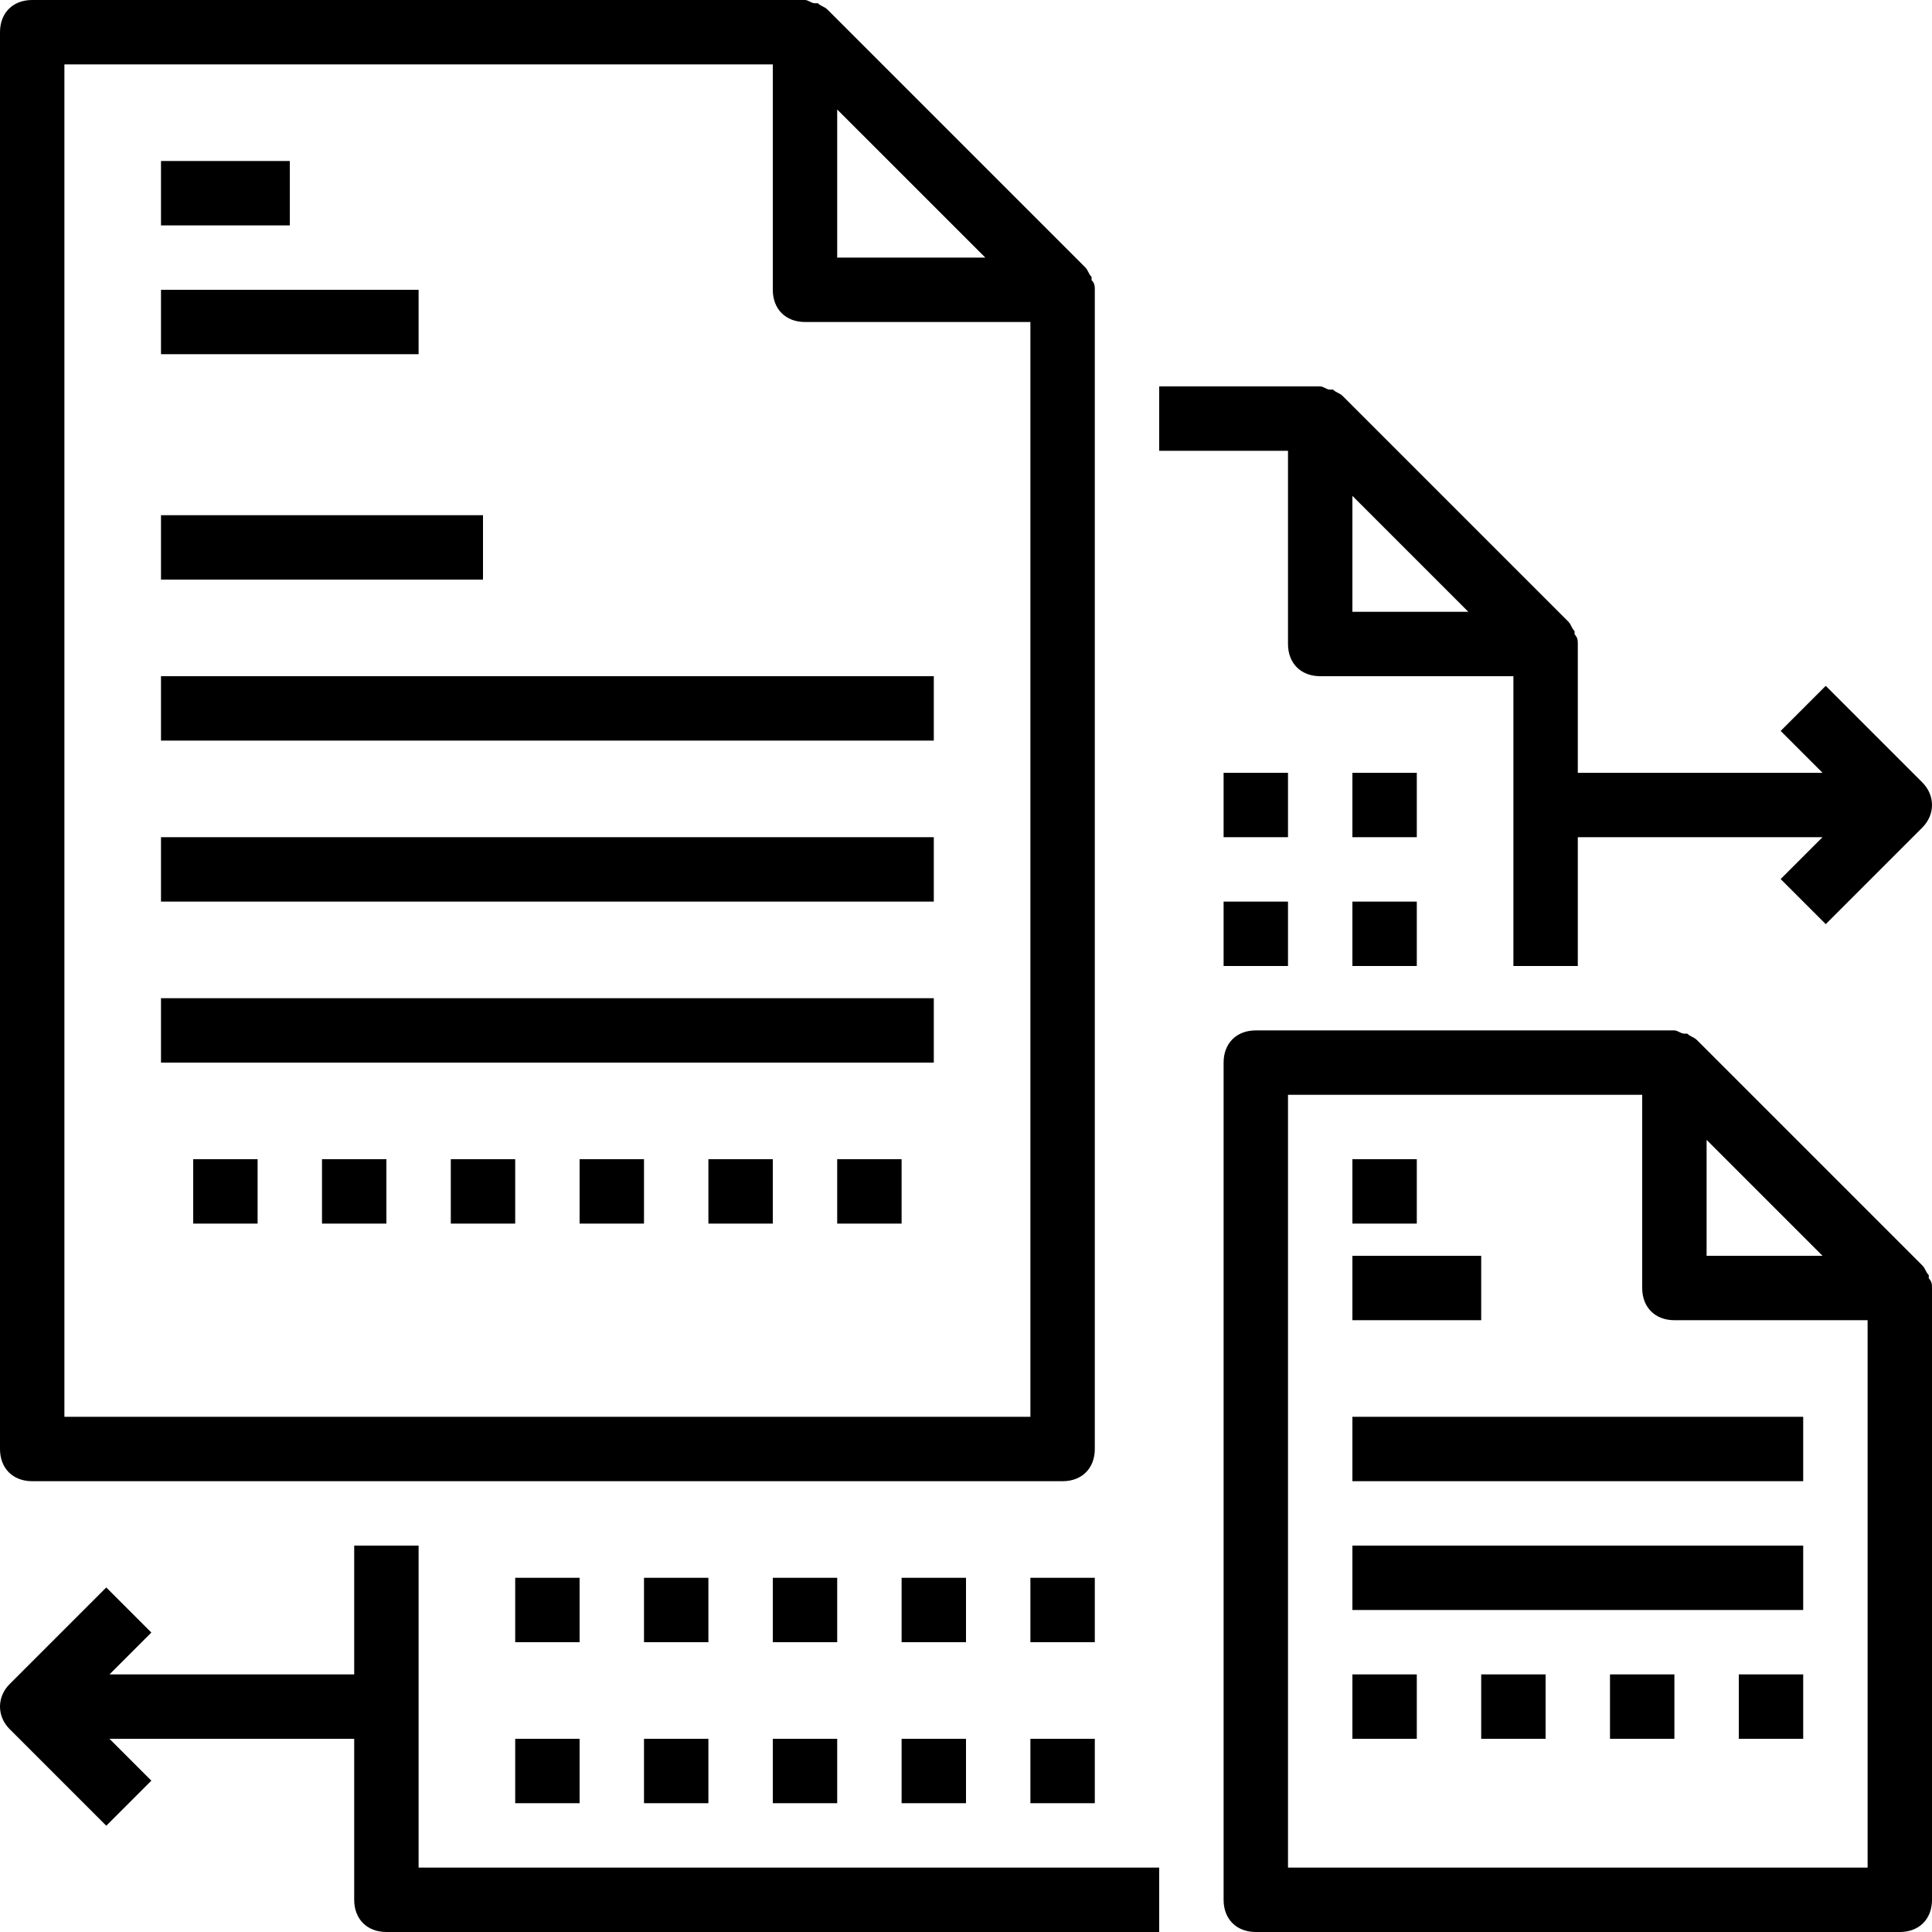 <?xml version="1.0" encoding="iso-8859-1"?>
<!-- Generator: Adobe Illustrator 19.0.0, SVG Export Plug-In . SVG Version: 6.00 Build 0)  -->
<svg version="1.1" id="Capa_1" xmlns="http://www.w3.org/2000/svg" xmlns:xlink="http://www.w3.org/1999/xlink" x="0px" y="0px"
	 viewBox="0 0 60 60" style="enable-background:new 0 0 60 60;" xml:space="preserve">
<g>
	<g>
		<path d="M1,46h32c0.6,0,1-0.4,1-1V9l0,0c0-0.1,0-0.2-0.1-0.3V8.6c-0.1-0.1-0.1-0.2-0.2-0.3l-8-8c-0.1-0.1-0.2-0.1-0.3-0.2h-0.1
			C25.2,0.1,25.1,0,25,0l0,0H1C0.4,0,0,0.4,0,1v44C0,45.6,0.4,46,1,46z M30.6,8H26V3.4L30.6,8z M2,2h22v7c0,0.6,0.4,1,1,1h7v34H2V2z
			"/>
		<path d="M40,20c0,0.6,0.4,1,1,1h6v9h2v-4h7.6l-1.3,1.3l1.4,1.4l3-3c0.4-0.4,0.4-1,0-1.4l-3-3l-1.4,1.4l1.3,1.3H49v-4l0,0
			c0-0.1,0-0.2-0.1-0.3v-0.1c-0.1-0.1-0.1-0.2-0.2-0.3l-7-7c-0.1-0.1-0.2-0.1-0.3-0.2h-0.1c-0.1,0-0.2-0.1-0.3-0.1l0,0h-5v2h4L40,20
			L40,20z M45.6,19H42v-3.6L45.6,19z"/>
		<path d="M13,48h-2v4H3.4l1.3-1.3l-1.4-1.4l-3,3c-0.4,0.4-0.4,1,0,1.4l3,3l1.4-1.4L3.4,54H11v5c0,0.6,0.4,1,1,1h24v-2H13V48z"/>
		<path d="M59.9,39.7v-0.1c-0.1-0.1-0.1-0.2-0.2-0.3l-7-7c-0.1-0.1-0.2-0.1-0.3-0.2h-0.1c-0.1,0-0.2-0.1-0.3-0.1l0,0H39
			c-0.6,0-1,0.4-1,1v26c0,0.6,0.4,1,1,1h20c0.6,0,1-0.4,1-1V40l0,0C60,39.9,60,39.8,59.9,39.7z M56.6,39H53v-3.6L56.6,39z M40,58V34
			h11v6c0,0.6,0.4,1,1,1h6v17H40z"/>
		<rect x="5" y="5" width="4" height="2"/>
		<rect x="5" y="9" width="8" height="2"/>
		<rect x="5" y="16" width="10" height="2"/>
		<rect x="5" y="21" width="24" height="2"/>
		<rect x="5" y="26" width="24" height="2"/>
		<rect x="5" y="31" width="24" height="2"/>
		<rect x="6" y="36" width="2" height="2"/>
		<rect x="10" y="36" width="2" height="2"/>
		<rect x="14" y="36" width="2" height="2"/>
		<rect x="18" y="36" width="2" height="2"/>
		<rect x="22" y="36" width="2" height="2"/>
		<rect x="26" y="36" width="2" height="2"/>
		<rect x="42" y="36" width="2" height="2"/>
		<rect x="42" y="39" width="4" height="2"/>
		<rect x="42" y="44" width="14" height="2"/>
		<rect x="42" y="48" width="14" height="2"/>
		<rect x="42" y="52" width="2" height="2"/>
		<rect x="46" y="52" width="2" height="2"/>
		<rect x="50" y="52" width="2" height="2"/>
		<rect x="54" y="52" width="2" height="2"/>
		<rect x="16" y="49" width="2" height="2"/>
		<rect x="20" y="49" width="2" height="2"/>
		<rect x="24" y="49" width="2" height="2"/>
		<rect x="28" y="49" width="2" height="2"/>
		<rect x="32" y="49" width="2" height="2"/>
		<rect x="16" y="54" width="2" height="2"/>
		<rect x="20" y="54" width="2" height="2"/>
		<rect x="24" y="54" width="2" height="2"/>
		<rect x="28" y="54" width="2" height="2"/>
		<rect x="32" y="54" width="2" height="2"/>
		<rect x="42" y="24" width="2" height="2"/>
		<rect x="38" y="24" width="2" height="2"/>
		<rect x="38" y="28" width="2" height="2"/>
		<rect x="42" y="28" width="2" height="2"/>
	</g>
</g>
<g>
</g>
<g>
</g>
<g>
</g>
<g>
</g>
<g>
</g>
<g>
</g>
<g>
</g>
<g>
</g>
<g>
</g>
<g>
</g>
<g>
</g>
<g>
</g>
<g>
</g>
<g>
</g>
<g>
</g>
</svg>
